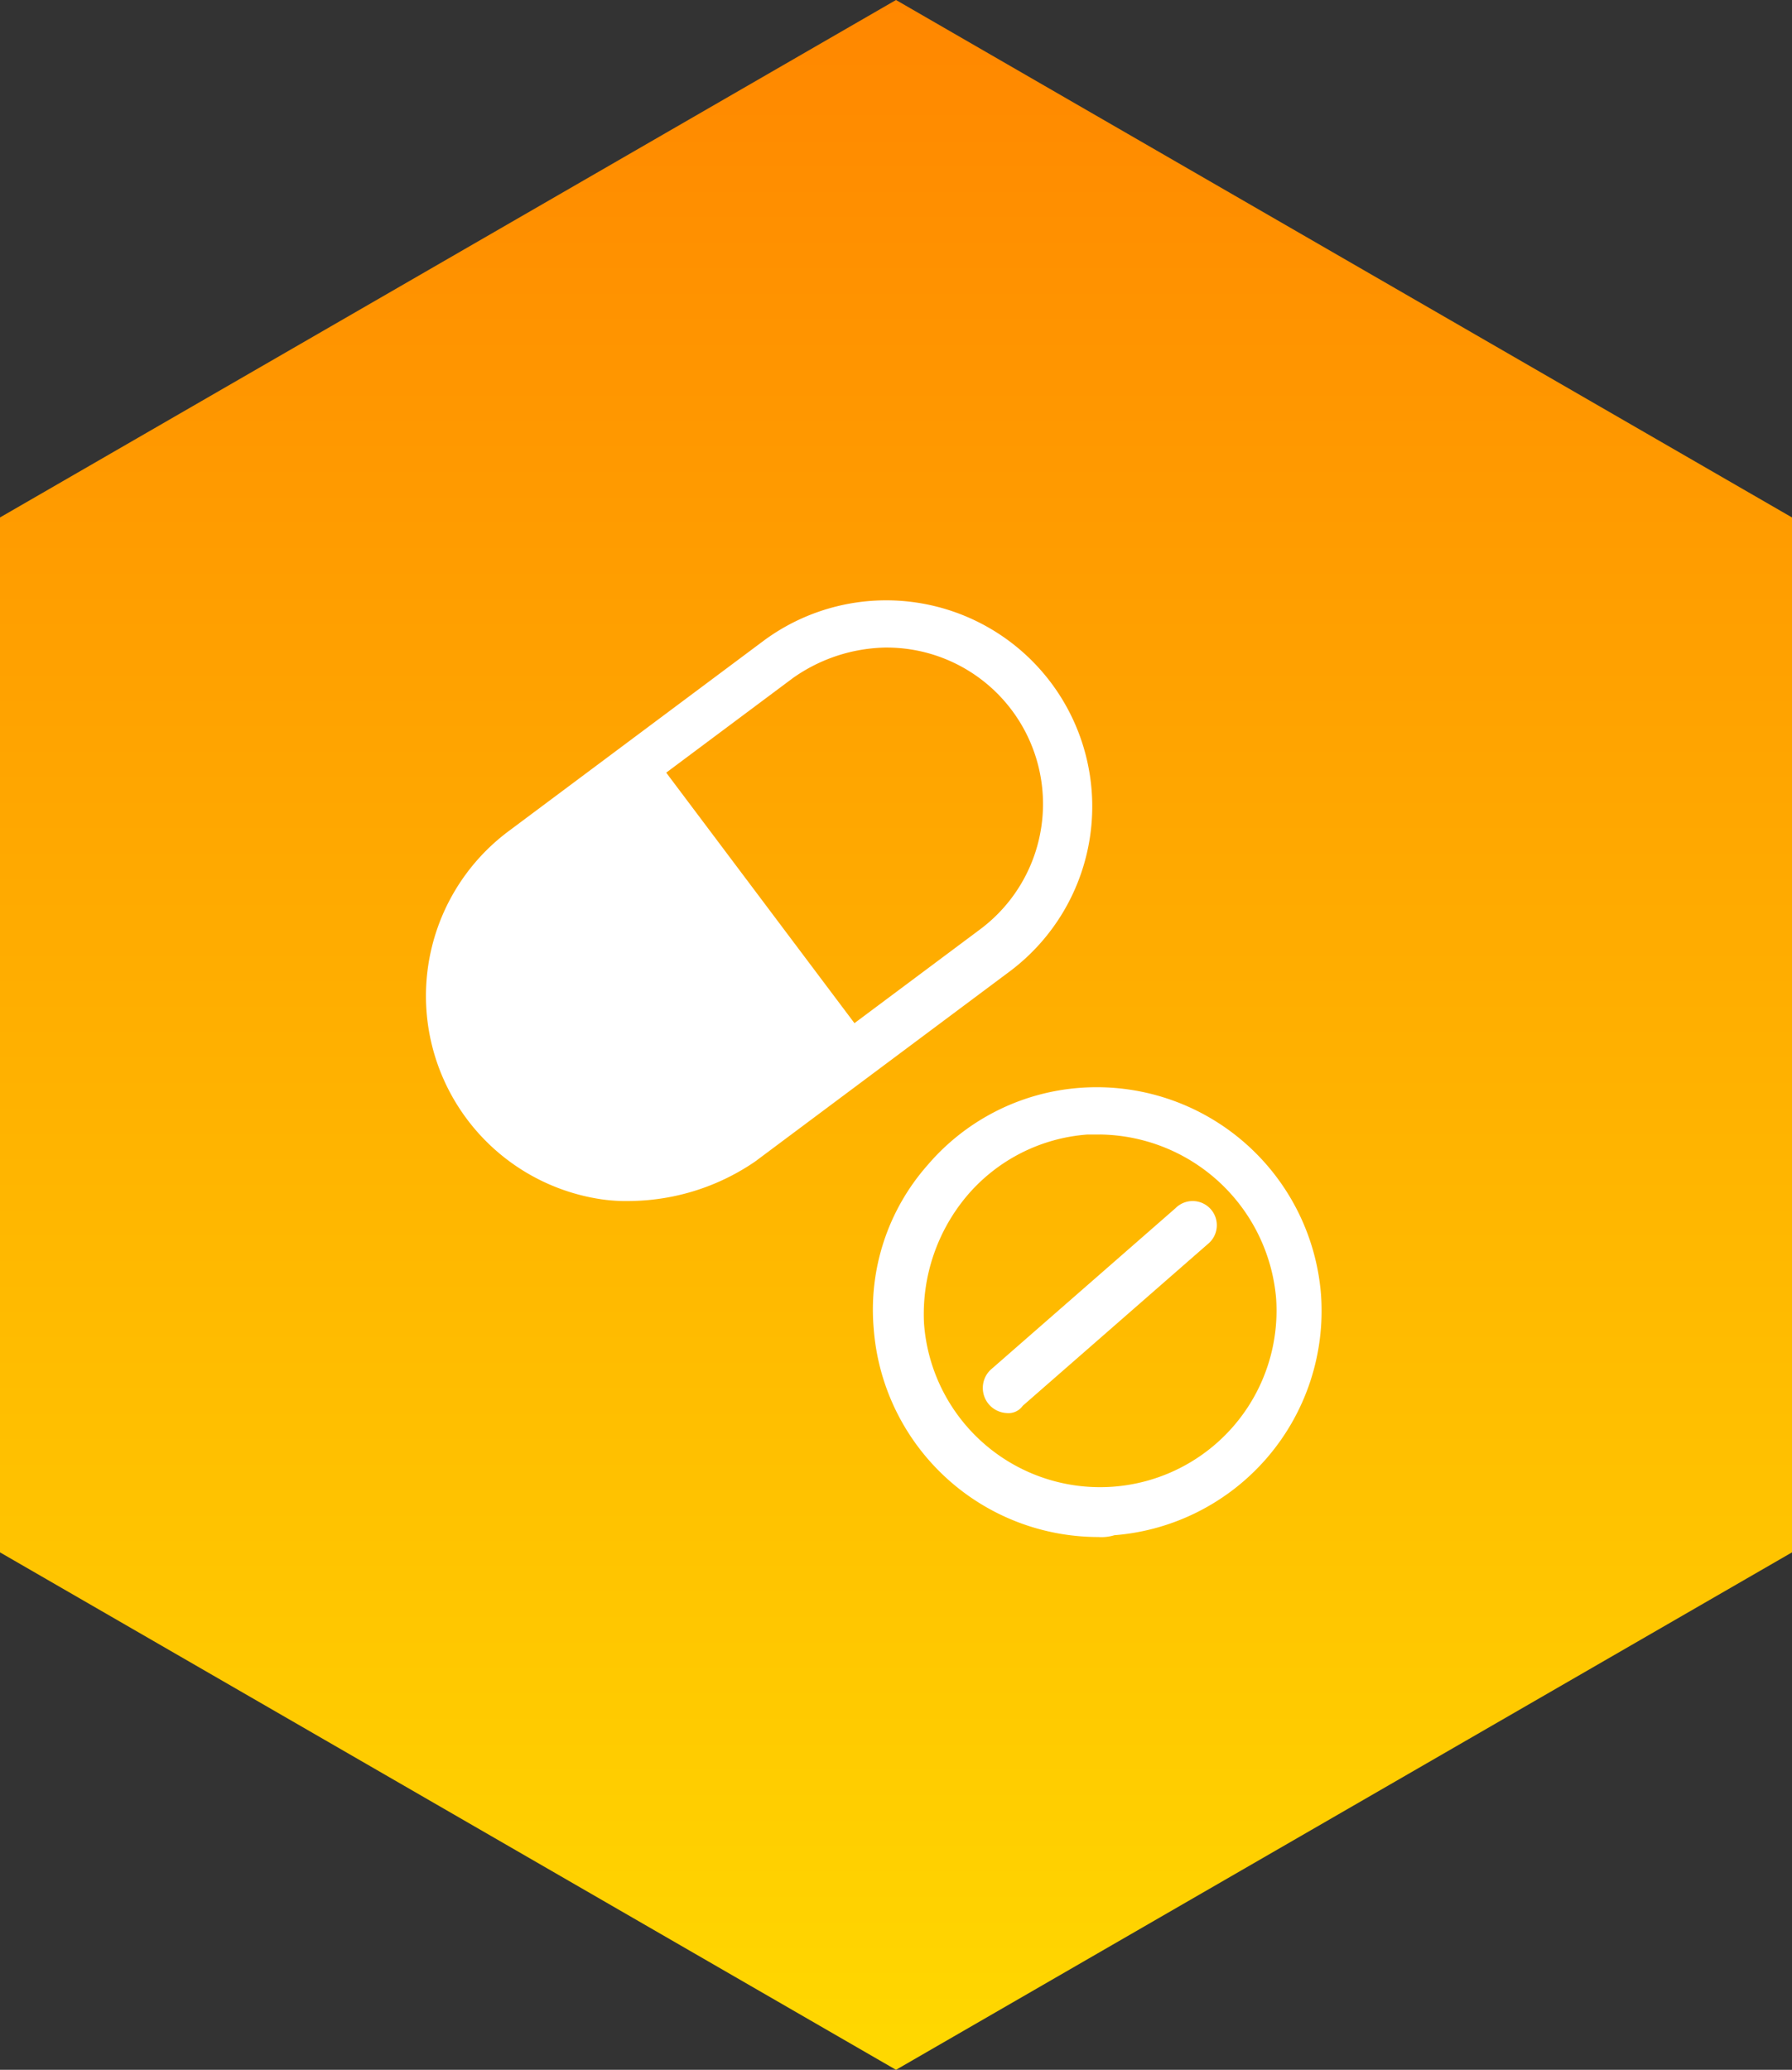 <svg xmlns="http://www.w3.org/2000/svg" xmlns:xlink="http://www.w3.org/1999/xlink" width="80" height="92.376" viewBox="0 0 80 92.376">
  <rect x="0" y="0" width="80" height="92.376" fill="#333333" stroke="none"/>
  <defs>
    <linearGradient id="linear-gradient" x1="0.5" y1="-0.006" x2="0.5" y2="1.003" gradientUnits="objectBoundingBox">
      <stop offset="0" stop-color="#ff8700"/>
      <stop offset="1" stop-color="#ffd800"/>
    </linearGradient>
  </defs>
  <g id="Group_37560" data-name="Group 37560" transform="translate(-950 -3133.812)">
    <path id="Path_9010" data-name="Path 9010" d="M523,2156.62v-46.188l-40-23.094-40,23.094v46.188l40,23.094Z" transform="translate(507 1046.474)" fill="url(#linear-gradient)"/>
    <g id="AdobeStock_688508576-03" transform="translate(989 3181.5)">
      <g id="Group_33955" data-name="Group 33955" transform="translate(-20 -20.909)">
        <g id="Group_33952" data-name="Group 33952">
          <g id="Group_33951" data-name="Group 33951" transform="translate(1.03 6.693)">
            <path id="Path_46335" data-name="Path 46335" d="M101.1,113.25a8.075,8.075,0,0,0,9.7,12.911l5.694-4.25L106.789,109Z" transform="translate(-97.838 -109)" fill="#fff"/>
          </g>
          <path id="Path_46336" data-name="Path 46336" d="M105.733,127.475a7.78,7.78,0,0,1-1.363-.08,9.174,9.174,0,0,1-4.09-16.44l11.387-8.5A9.2,9.2,0,0,1,124.5,104.38a9.2,9.2,0,0,1-1.844,12.831l-11.387,8.5A10.051,10.051,0,0,1,105.733,127.475Zm11.387-24.7a7.386,7.386,0,0,0-4.17,1.363l-11.387,8.5a6.692,6.692,0,0,0-2.727,4.571,7.122,7.122,0,0,0,1.283,5.213,6.692,6.692,0,0,0,4.571,2.727,7.122,7.122,0,0,0,5.213-1.283l11.387-8.5.642.882-.642-.882a6.98,6.98,0,0,0-4.17-12.59Z" transform="translate(-96.554 -100.654)" fill="#fff"/>
        </g>
        <g id="Group_33954" data-name="Group 33954" transform="translate(19.966 21.743)">
          <g id="Group_33953" data-name="Group 33953">
            <path id="Path_46337" data-name="Path 46337" d="M131.514,147.842a10.057,10.057,0,0,1-10.024-9.3,9.745,9.745,0,0,1,2.406-7.3,9.9,9.9,0,0,1,6.816-3.448,10.045,10.045,0,0,1,10.746,9.222h0a10.045,10.045,0,0,1-9.222,10.746A1.991,1.991,0,0,1,131.514,147.842Zm.08-17.963h-.561a7.8,7.8,0,0,0-5.373,2.727,8.2,8.2,0,0,0-1.925,5.694,7.879,7.879,0,0,0,15.718-1.123h0A7.994,7.994,0,0,0,131.595,129.878Z" transform="translate(-121.451 -127.767)" fill="#fff"/>
          </g>
          <path id="Path_46338" data-name="Path 46338" d="M128.637,143.577a1.121,1.121,0,0,1-.722-1.925l8.26-7.217a1.079,1.079,0,1,1,1.443,1.6l-8.26,7.217A.782.782,0,0,1,128.637,143.577Z" transform="translate(-122.664 -129.035)" fill="#fff"/>
        </g>
      </g>
    </g>
  </g>
</svg>
